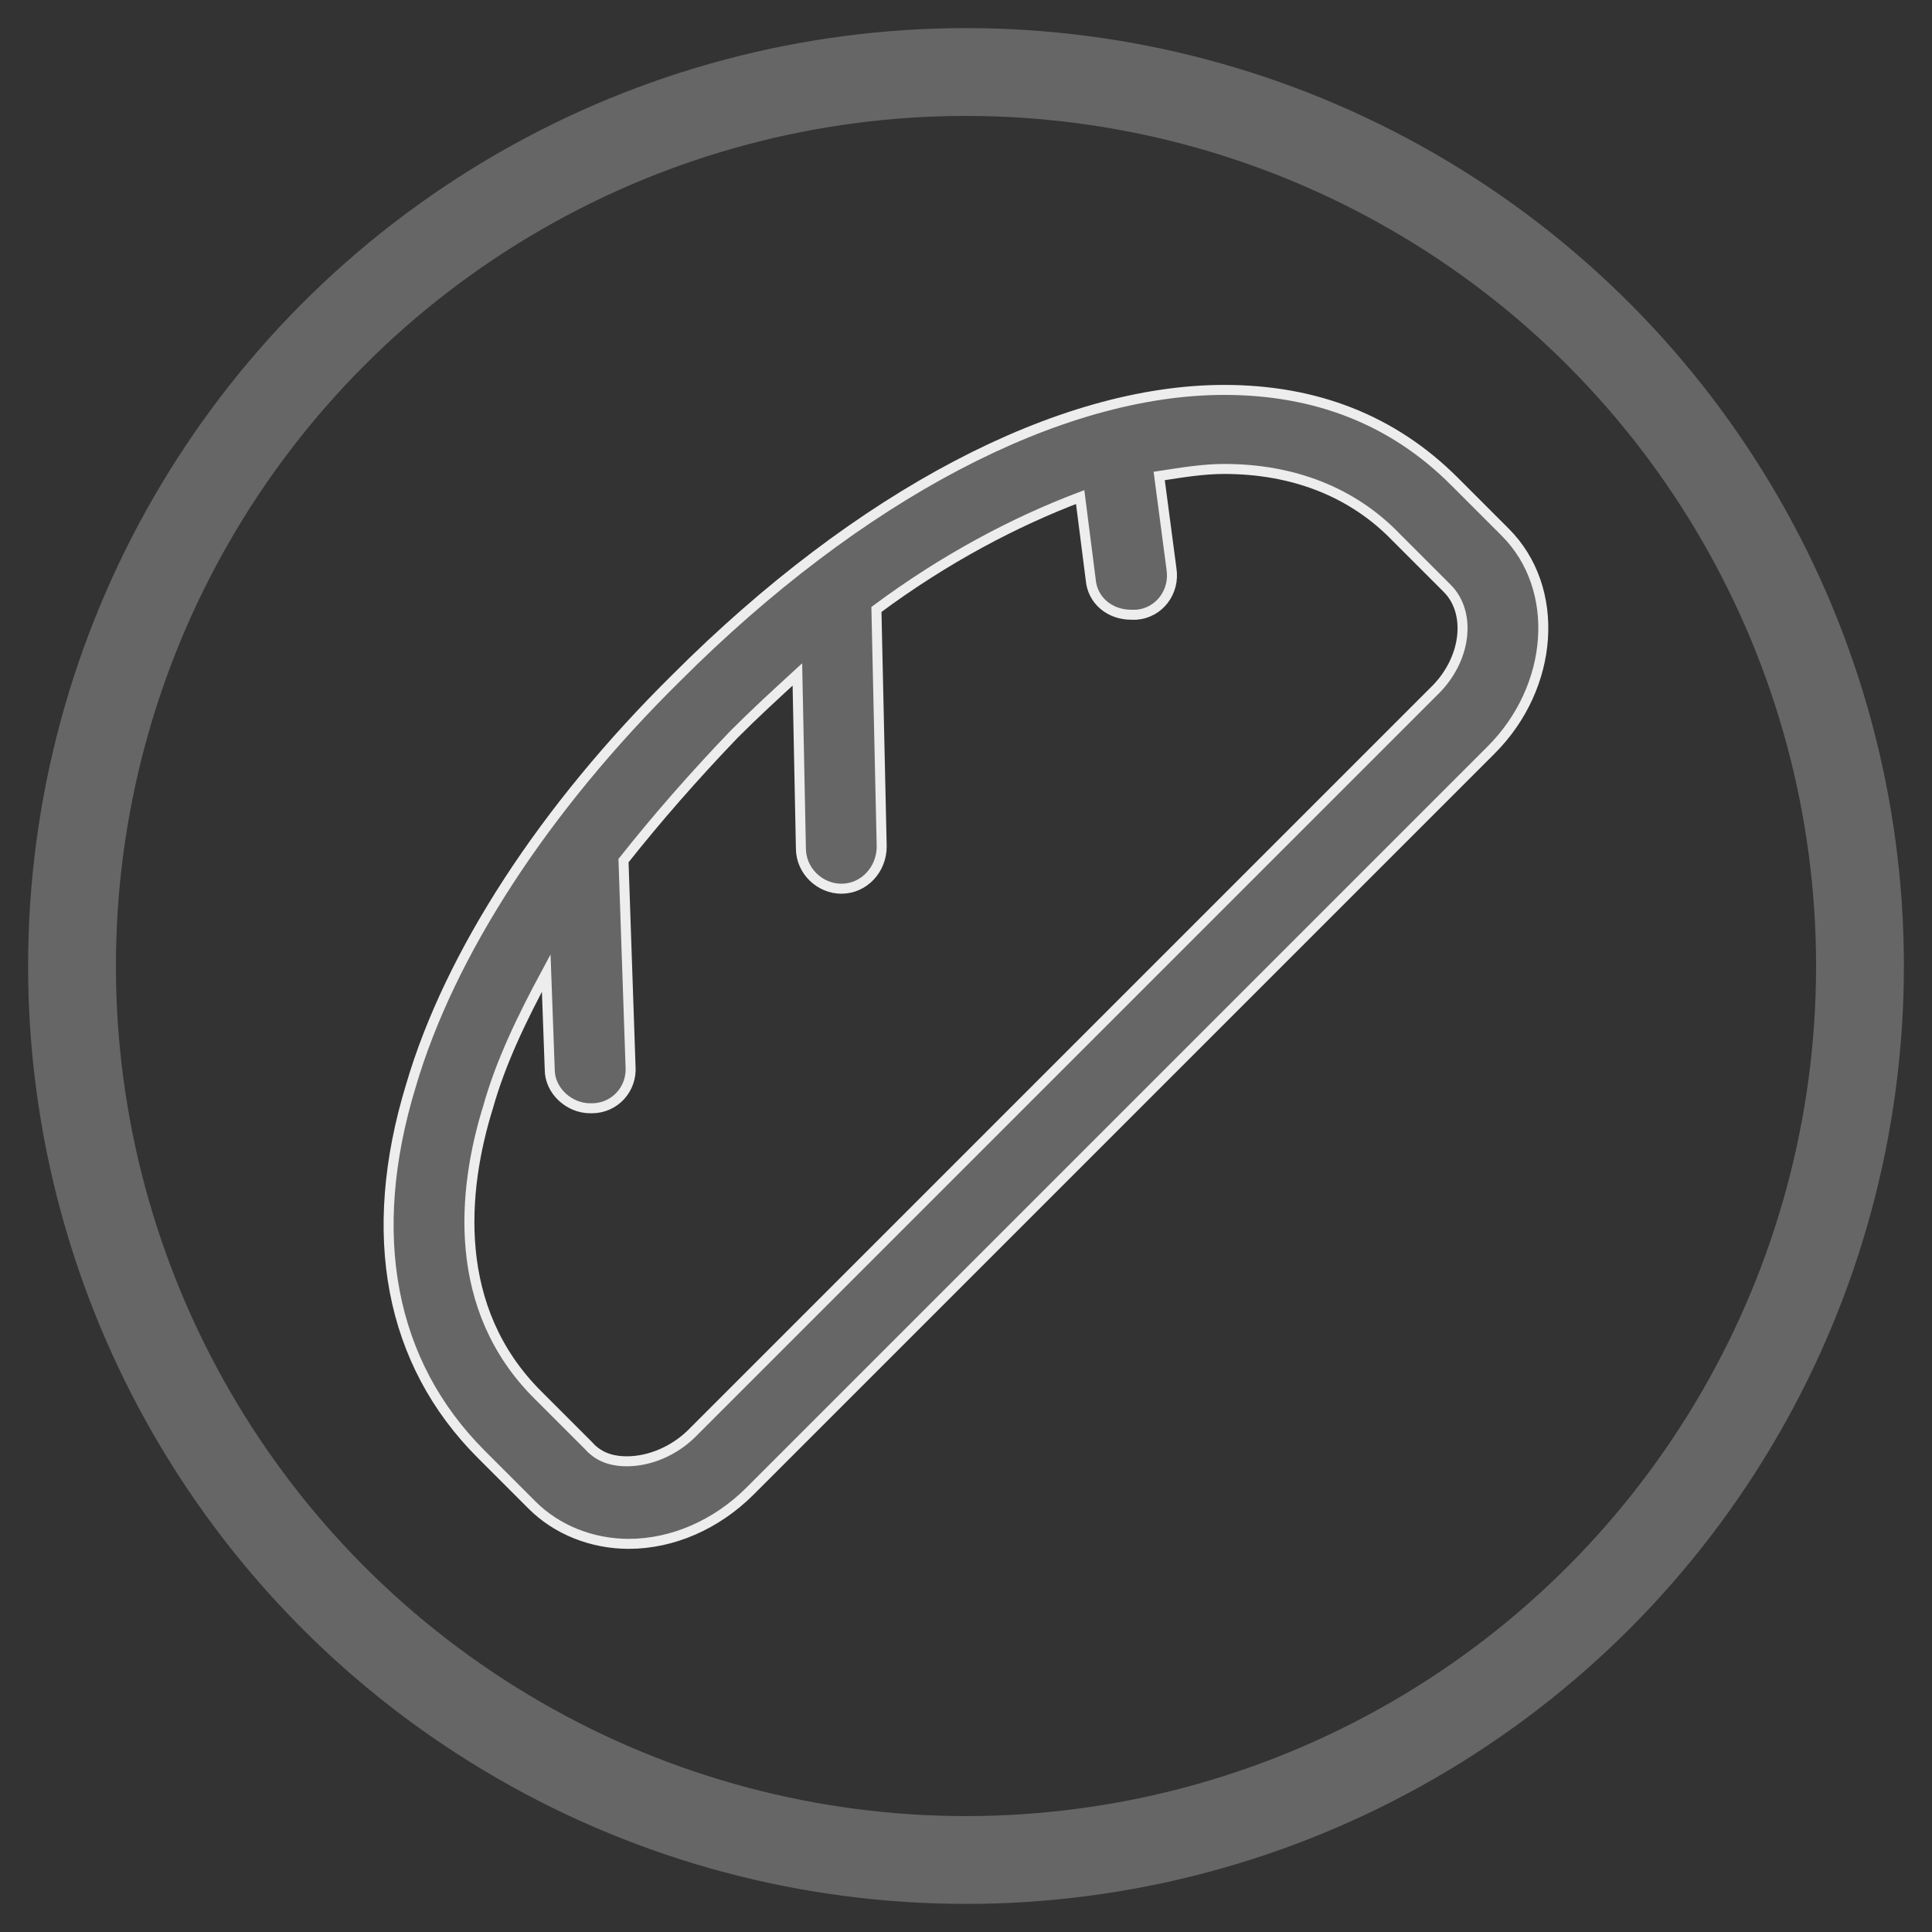 <?xml version="1.0" encoding="utf-8"?>
<!-- Generator: Adobe Illustrator 21.1.0, SVG Export Plug-In . SVG Version: 6.00 Build 0)  -->
<svg version="1.1" xmlns="http://www.w3.org/2000/svg" xmlns:xlink="http://www.w3.org/1999/xlink" x="0px" y="0px" width="110px"
	 height="110px" viewBox="0 0 110 110" style="enable-background:new 0 0 110 110;" xml:space="preserve">
<rect x="0" y="0" width="110" height="110" fill="#333333" stroke="none"/>
<style type="text/css">
	.st0{display:none;}
	.st1{display:inline;}
	.st2{fill:none;stroke:#676767;stroke-width:5;}
	.st3{fill:#676767;}
	.st4{display:inline;fill:none;stroke:#676767;stroke-width:5;}
	.st5{display:inline;fill:#676767;}
	.st6{fill:none;stroke:#666666;stroke-width:5;}
	.st7{fill:#666666;stroke:#EDEDED;stroke-width:0.569;stroke-miterlimit:10;}
</style>
<g id="Calque_1" class="st0">
	<g id="Calque_1_1_" class="st1">
		<g>
			<circle class="st2" cx="55" cy="55" r="50.9"/>
			<path class="st3" d="M82.1,36.5c0-0.1,0-0.2,0-0.2c0-2.6-2.2-4.8-4.9-5C75.4,27.5,71.4,25,67,25c-5,0-9.4,3.2-10.8,7.7
				c-3.5,0.3-6.3,3.1-6.3,6.5c0,0.6,0.5,1.1,1.2,1.1s1.2-0.5,1.2-1.1c0-2.4,2-4.3,4.5-4.3c0.1,0,0.2,0,0.3,0c0.6,0,1.1-0.3,1.2-0.9
				c0.8-3.9,4.5-6.8,8.7-6.8c3.7,0,7.1,2.2,8.4,5.6c0.2,0.5,0.7,0.8,1.2,0.7c0.1,0,0.2,0,0.3,0c1.6,0,2.9,1.2,2.9,2.8
				c0,0.2,0,0.4-0.1,0.6c-0.1,0.5,0.2,1.1,0.7,1.3c1.1,0.4,1.8,1.4,1.8,2.6c0,1.5-1.3,2.8-2.9,2.8H67.2c-0.6,0-1.2,0.5-1.2,1.1
				s0.5,1.1,1.2,1.1h12.1c2.9,0,5.2-2.2,5.2-5C84.5,39,83.6,37.4,82.1,36.5"/>
			<path class="st3" d="M73.8,36.3C73.6,36.1,73.3,36,73,36s-0.6,0.1-0.8,0.3c-0.2,0.2-0.3,0.5-0.3,0.8s0.1,0.6,0.3,0.8
				c0.2,0.2,0.5,0.3,0.8,0.3s0.6-0.1,0.8-0.3c0.2-0.2,0.3-0.5,0.3-0.8C74.2,36.8,74,36.5,73.8,36.3"/>
			<path class="st3" d="M68,36.3c-0.2-0.2-0.5-0.3-0.8-0.3s-0.6,0.1-0.8,0.3c-0.2,0.2-0.3,0.5-0.3,0.8s0.1,0.6,0.3,0.8
				c0.2,0.2,0.5,0.3,0.8,0.3s0.6-0.1,0.8-0.3c0.2-0.2,0.3-0.5,0.3-0.8C68.4,36.8,68.3,36.5,68,36.3"/>
			<path class="st3" d="M62.2,36.3C62,36.1,61.7,36,61.4,36s-0.6,0.1-0.8,0.3s-0.3,0.5-0.3,0.8s0.1,0.6,0.3,0.8s0.5,0.3,0.8,0.3
				s0.6-0.1,0.8-0.3s0.3-0.5,0.3-0.8S62.5,36.5,62.2,36.3"/>
			<path class="st3" d="M66.8,76.8v-6c0-0.6-0.5-1.1-1.2-1.1c-0.6,0-1.2,0.5-1.2,1.1v6H45.5v-6c0-0.6-0.5-1.1-1.2-1.1
				c-0.6,0-1.2,0.5-1.2,1.1v6H40v-5.7c0-3.7,2.4-6.9,6.1-8.1l3.4-1.1V62c0,2.8,2.4,5.2,5.4,5.2s5.4-2.3,5.4-5.2v0l3.4,1.1
				c3.6,1.2,6.1,4.4,6.1,8.1v5.7L66.8,76.8L66.8,76.8z M58.1,60.6v1.6c0,1.6-1.4,3-3.1,3c-1.7,0-3.1-1.3-3.1-3v-1.6
				c1,0.3,2,0.5,3.1,0.5S57.1,60.9,58.1,60.6 M48,52.2v-0.5c1.9-0.2,3.7-1,5.1-2.3c1.7,1.5,3.9,2.4,6.3,2.4c0.9,0,1.8-0.1,2.6-0.4
				v0.8c0,3.7-3.1,6.7-7,6.7C51.2,58.9,48,55.9,48,52.2 M48,47.7c0-2.3,2-4.2,4.4-4.2H62v5.6c-0.8,0.3-1.7,0.5-2.6,0.5
				c-2.1,0-4.1-0.9-5.3-2.5c-0.2-0.3-0.6-0.4-0.9-0.4c-0.4,0-0.7,0.2-0.9,0.4c-1,1.3-2.5,2.1-4.2,2.4L48,47.7L48,47.7z M64.5,61
				l-4-1.3v-0.4c2.3-1.6,3.8-4.2,3.8-7.2v-9.8c0-0.6-0.5-1.1-1.2-1.1H52.4c-3.7,0-6.7,2.9-6.7,6.4v4.5c0,2.9,1.5,5.5,3.8,7.2v0.4
				l-4,1.3c-4.6,1.5-7.7,5.5-7.7,10.2V78c0,0.6,0.5,1.1,1.2,1.1h32c0.6,0,1.2-0.5,1.2-1.1v-6.8C72.2,66.5,69.1,62.5,64.5,61"/>
			<path class="st3" d="M50.2,32c-0.5-0.2-1.1-0.4-1.7-0.5v-1.8c0-0.6-0.5-1.1-1.2-1.1h-6.4l0,0c-0.3,0-0.6,0.1-0.8,0.3
				c-0.2,0.2-0.3,0.5-0.3,0.8v1.8c-1.3,0.3-2.5,0.8-3.7,1.5l-1.3-1.3c-0.5-0.4-1.2-0.4-1.6,0L28.7,36c-0.2,0.2-0.3,0.5-0.3,0.8
				s0.1,0.6,0.3,0.8l1.3,1.3c-0.7,1.1-1.2,2.3-1.5,3.5h-1.9c-0.6,0-1.2,0.5-1.2,1.1v6.1c0,0.3,0.1,0.6,0.3,0.8
				c0.2,0.2,0.5,0.3,0.8,0.3h1.9c0.4,1.2,0.9,2.4,1.5,3.5l-1.3,1.3c-0.5,0.4-0.5,1.1,0,1.6l4.5,4.3c0.2,0.2,0.5,0.3,0.8,0.3
				s0.6-0.1,0.8-0.3l1.3-1.3c1.4,0.8,3,1.3,4.6,1.7c0.1,0,0.2,0,0.2,0c0.5,0,1-0.4,1.1-0.9c0.1-0.6-0.3-1.2-0.9-1.3
				c-1.6-0.3-3.2-1-4.6-1.8c-0.5-0.3-1.1-0.2-1.4,0.1l-1,1l-2.9-2.7l1.1-1.1c0.4-0.4,0.4-0.9,0.2-1.4c-0.9-1.4-1.6-2.8-1.9-4.4
				c-0.1-0.5-0.6-0.9-1.1-0.9h-1.6v-3.9h1.6c0.5,0,1-0.4,1.1-0.9c0.4-1.6,1-3.1,1.9-4.4c0.3-0.4,0.2-1-0.2-1.4l-1.1-1.1L34,34
				l1.1,1.1c0.4,0.4,1,0.4,1.4,0.1c1.4-0.9,3-1.5,4.6-1.8c0.5-0.1,0.9-0.6,0.9-1.1v-1.5h4.1v1.5c0,0.5,0.4,1,0.9,1.1
				c0.7,0.2,1.5,0.4,2.2,0.6c0.6,0.2,1.3-0.1,1.5-0.6C51,32.9,50.8,32.2,50.2,32"/>
			<path class="st3" d="M44.2,52.4c-3.4,0-6.2-2.7-6.2-6c0-2.2,1.2-4.2,3.2-5.2c0.6-0.3,0.8-1,0.4-1.5c-0.3-0.5-1-0.7-1.6-0.4
				c-2.7,1.4-4.4,4.2-4.4,7.1c0,4.5,3.8,8.2,8.6,8.2c0.6,0,1.2-0.5,1.2-1.1C45.3,52.9,44.8,52.4,44.2,52.4"/>
			<path class="st3" d="M44.1,38.3c-0.6,0-1.2,0.5-1.2,1.1s0.5,1.1,1.2,1.1l0,0c0.6,0,1.1-0.5,1.1-1.1
				C45.3,38.8,44.8,38.3,44.1,38.3"/>
			<path class="st3" d="M78.3,53.5c-0.6,0-1.2,0.5-1.2,1.1v16.3h-2.3c-0.6,0-1.2,0.5-1.2,1.1s0.5,1.1,1.2,1.1h3.5
				c0.6,0,1.2-0.5,1.2-1.1V54.6C79.4,54,78.9,53.5,78.3,53.5"/>
			<path class="st3" d="M79.1,49.5c-0.2-0.2-0.5-0.3-0.8-0.3s-0.6,0.1-0.8,0.3c-0.2,0.2-0.3,0.5-0.3,0.8s0.1,0.6,0.3,0.8
				c0.2,0.2,0.5,0.3,0.8,0.3s0.6-0.1,0.8-0.3c0.2-0.2,0.3-0.5,0.3-0.8C79.4,49.9,79.3,49.7,79.1,49.5"/>
			<path class="st3" d="M35.1,70.9h-2.2v-7.5c0-0.6-0.5-1.1-1.2-1.1c-0.6,0-1.2,0.5-1.2,1.1V72c0,0.6,0.5,1.1,1.2,1.1h3.4
				c0.6,0,1.2-0.5,1.2-1.1C36.2,71.4,35.7,70.9,35.1,70.9"/>
		</g>
	</g>
	<g id="Calque_2">
		<circle class="st4" cx="55" cy="55" r="50.9"/>
		<path class="st5" d="M64.6,84.5c-7.6,1.3-19.3,1.7-32.2-4c0.5-4.7,4.2-11.9,7.8-12.9L54,78.2c0.3,0.2,0.7,0.4,1,0.4
			c0.4,0,0.7-0.1,1-0.4l13.7-10.6c3.6,1,7.3,8.3,7.8,12.9C75.7,81.5,71.1,83.4,64.6,84.5 M47.7,67.5c0.9,0,1.5-0.7,1.5-1.6V63
			c1.8,1.2,3.7,2,5.7,2c2.1,0,4.1-0.8,6-2.1v3c0,0.9,0.7,1.6,1.7,1.6h1.8L55,74.7l-9.4-7.2H47.7z M44.3,34.5
			c2.1-2.9,5.7-4.4,10.8-4.4l0,0c3.7,0,6.9,1.1,8.9,3.3c3,3.3,3.4,8.3,3.4,10.8c-9-0.1-13.7-2.1-16.1-3.7c-2.4-1.7-2.9-3.3-3-3.5
			c-0.1-0.9-0.9-1.4-1.8-1.4c-0.9,0.1-1.6,0.8-1.6,1.7c0,1.5-1.2,3.8-2.5,5.7C42.1,39.6,42.7,36.7,44.3,34.5 M55.2,24.7
			c2,0,3.6,1,4.7,2.5c-1.4-0.3-3.2-0.5-4.8-0.5l0,0c-1.8,0-3.6,0.2-5.2,0.6C51.1,25.7,53.2,24.7,55.2,24.7 M43.3,47.7
			c0.7-0.9,2.9-3.4,4.2-6.3c2.7,2.8,8.5,6.1,20.8,6.1c0,0.5,0,1.2-0.3,2.2c-0.5,1.3-1.1,1.9-1.4,2.1c-0.4-0.1-0.7-0.1-1.1,0
			c-0.4,0.2-0.8,0.5-1,0.9c-1.8,4.1-5.4,8.8-9.4,8.8c-2.1,0-4-1.3-5.7-3.1c0.8,0.1,1.5,0.2,2.1,0.2c0.1,0,0.1,0,0.2,0
			c0.4,0.5,1.1,0.9,1.9,0.9h3c1.3,0,2.3-1.1,2.3-2.3v-0.7c0-1.3-1-2.4-2.3-2.4h-3c-0.9,0-1.6,0.5-2,1.2c-0.7,0-1.7,0-2.7-0.4
			C46.2,53.9,44.3,51.4,43.3,47.7 M68.9,64.1h-4.8v-4.6c1.1-1.3,2-2.8,2.8-4.3c0.3-0.1,0.6-0.1,0.9-0.3c1.3-0.6,2.6-2.2,3.3-4.1
			c0.8-2.2,0.7-4.6-0.2-5.9c0.1-2.4,0-9.1-4.2-13.8c-0.7-0.8-1.5-1.5-2.4-2c-0.7-4.5-4.5-7.8-9.1-7.8c-4.5,0-8.7,3.2-9.5,7.6
			c-1.6,0.9-3,2.1-4.1,3.6c-2.4,3.2-3.1,7.7-2.2,12.5c-1.2,1.2-1.5,3.3-0.6,5.9c0.5,1.3,1.2,2.4,2,3.2c0.7,0.7,1.4,1,2.2,1.2
			c0.8,1.5,1.7,3.1,2.9,4.5v4.4H41c-6.8-0.1-12,11.5-12,17.3c0,0.6,0.4,1.3,1,1.5c9.2,4.3,17.9,5.6,25.2,5.6c3.8,0,7.2-0.4,10.1-0.9
			c9-1.6,14.7-4.7,14.9-4.8c0.5-0.3,0.9-0.9,0.9-1.5C81,75.7,75.8,64.1,68.9,64.1"/>
	</g>
	<g id="Calque_3">
		<path class="st5" d="M69.4,74.3c-0.4,0-0.8,0.2-1,0.6l-3.7,6.5L56.1,67c-0.1-0.2-0.1-0.3-0.2-0.4l-1.3-2.3l0.4-0.2l5,2.4
			c0.4,0.2,0.7,0.2,1.1,0.2c0.8,0,1.7-0.4,2.1-1.2l2.7-4.8l3.6-0.6l8.3,14.3L69.4,74.3L69.4,74.3z M48.9,64.2L48.9,64.2l-2.7-4.9
			c-0.4-0.6-1-1.1-1.7-1.1l-5.6-1l0.8-5.4c0.1-0.7-0.1-1.5-0.6-2l-3.7-4l3.8-3.9c0.5-0.5,0.8-1.2,0.7-2l-0.7-5.4c0,0,0-0.1,0.1-0.1
			l5.5-0.9c0.7-0.1,1.3-0.5,1.7-1.2l2.7-4.8l5,2.4c0.7,0.4,1.5,0.4,2.2,0l5-2.2h0.1l2.7,4.9c0.4,0.6,1,1.1,1.6,1.1l5.5,1.1l-0.8,5.4
			c-0.1,0.7,0.1,1.5,0.6,2l3.8,4L71,50.1c-0.5,0.5-0.8,1.2-0.7,2l0.7,5.4l-5.4,0.9c-0.7,0.1-1.3,0.5-1.7,1.2L61,64.3l-5-2.4
			c-0.7-0.4-1.5-0.4-2.2,0L48.9,64.2z M45.4,81.2l-3.7-6.3c-0.2-0.4-0.6-0.6-1-0.6h-8.3l8.3-14.4l3.4,0.6l2.7,4.8
			c0.5,1.1,1.9,1.6,3.1,1.1H50l2.5-1.1l1.2,2.1L45.4,81.2z M80.8,74.9l-8.9-15.4c0.9-0.4,1.5-1.4,1.4-2.4l-0.7-5.4l3.8-3.9
			c0.8-0.8,0.9-2.2,0.1-3.3l-3.8-4l0.8-5.5c0.1-1.2-0.7-2.4-1.9-2.6L66,31.3l-2.7-4.8c-0.5-1.1-1.9-1.6-3.1-1.1h-0.1L55,27.7l-5-2.4
			c-0.4-0.3-1-0.3-1.6-0.2c-0.6,0.2-1.1,0.6-1.4,1.1L44.3,31l-5.5,1c-1.3,0.2-2.1,1.4-2,2.7l0.7,5.4L33.6,44
			c-0.8,0.8-0.9,2.2-0.1,3.3l3.8,4l-0.8,5.5c-0.1,1.1,0.5,2.1,1.6,2.5l-9,15.6c-0.2,0.4-0.2,0.8,0,1.2c0.2,0.4,0.6,0.6,1,0.6h9.7
			l4.4,7.5c0.2,0.4,0.6,0.6,1,0.6s0.8-0.2,1-0.6L55,69.8l8.6,14.6c0.2,0.4,0.6,0.6,1,0.6s0.8-0.2,1-0.6l4.4-7.7h9.7
			c0.4,0,0.8-0.2,1-0.6C81.1,75.7,81.1,75.3,80.8,74.9"/>
		<path class="st5" d="M55,55.4c-5.3,0-9.7-4.3-9.7-9.5s4.4-9.5,9.7-9.5s9.7,4.3,9.7,9.5S60.3,55.4,55,55.4 M67.1,45.9
			c0-6.5-5.4-11.8-12.1-11.8c-6.6,0-12.1,5.3-12.1,11.8S48.3,57.7,55,57.7C61.6,57.7,67.1,52.4,67.1,45.9"/>
		<circle class="st4" cx="55" cy="55" r="50.9"/>
	</g>
</g>
<g id="Calque_2_1_">
	<circle class="st6" cx="55" cy="55" r="50.9"/>
	<path class="st7" d="M81.6,39.4L39.4,81.6c-1,1-2.4,1.6-3.7,1.6h0c-0.6,0-1.5-0.1-2.2-0.9l-2.9-2.9c-4.9-4.9-4.3-11.6-2.8-16.4
		c0.7-2.5,1.9-5,3.3-7.6l0.2,5.5c0,1.2,1.1,2.2,2.3,2.2c0,0,0.1,0,0.1,0c1.3,0,2.3-1.1,2.2-2.4L35.5,49c0,0,0,0,0,0
		c1.9-2.4,4-4.8,6.3-7.2c1.2-1.2,2.4-2.3,3.6-3.4l0.2,9.9c0,1.3,1.1,2.3,2.3,2.3c0,0,0,0,0,0c1.3,0,2.3-1.1,2.3-2.4l-0.3-13.5
		c3.9-2.9,7.9-5,11.6-6.4l0.6,4.7c0.1,1.2,1.1,2,2.3,2c0.1,0,0.2,0,0.3,0c1.3-0.1,2.2-1.3,2-2.6L66,27.1c1.3-0.2,2.5-0.4,3.7-0.4
		c3.9,0,7.3,1.3,9.8,3.9c0,0,0,0,0,0c0.1,0.1,2.9,2.9,2.9,2.9C83.8,34.9,83.5,37.6,81.6,39.4z M85.7,30.3l-2.8-2.8
		c0,0-0.1-0.1-0.1-0.1l0,0c-3.5-3.5-7.9-5.2-13.1-5.2c-9.4,0-20.8,6-31.2,16.4C31,46,25.6,54.3,23.4,61.8c-2.6,8.5-1.2,15.8,4,21
		l2.9,2.9c1.4,1.4,3.4,2.2,5.5,2.2h0c2.5,0,5-1.1,6.9-3l42.2-42.2C88.5,39.1,88.9,33.5,85.7,30.3z"/>
</g>
</svg>
